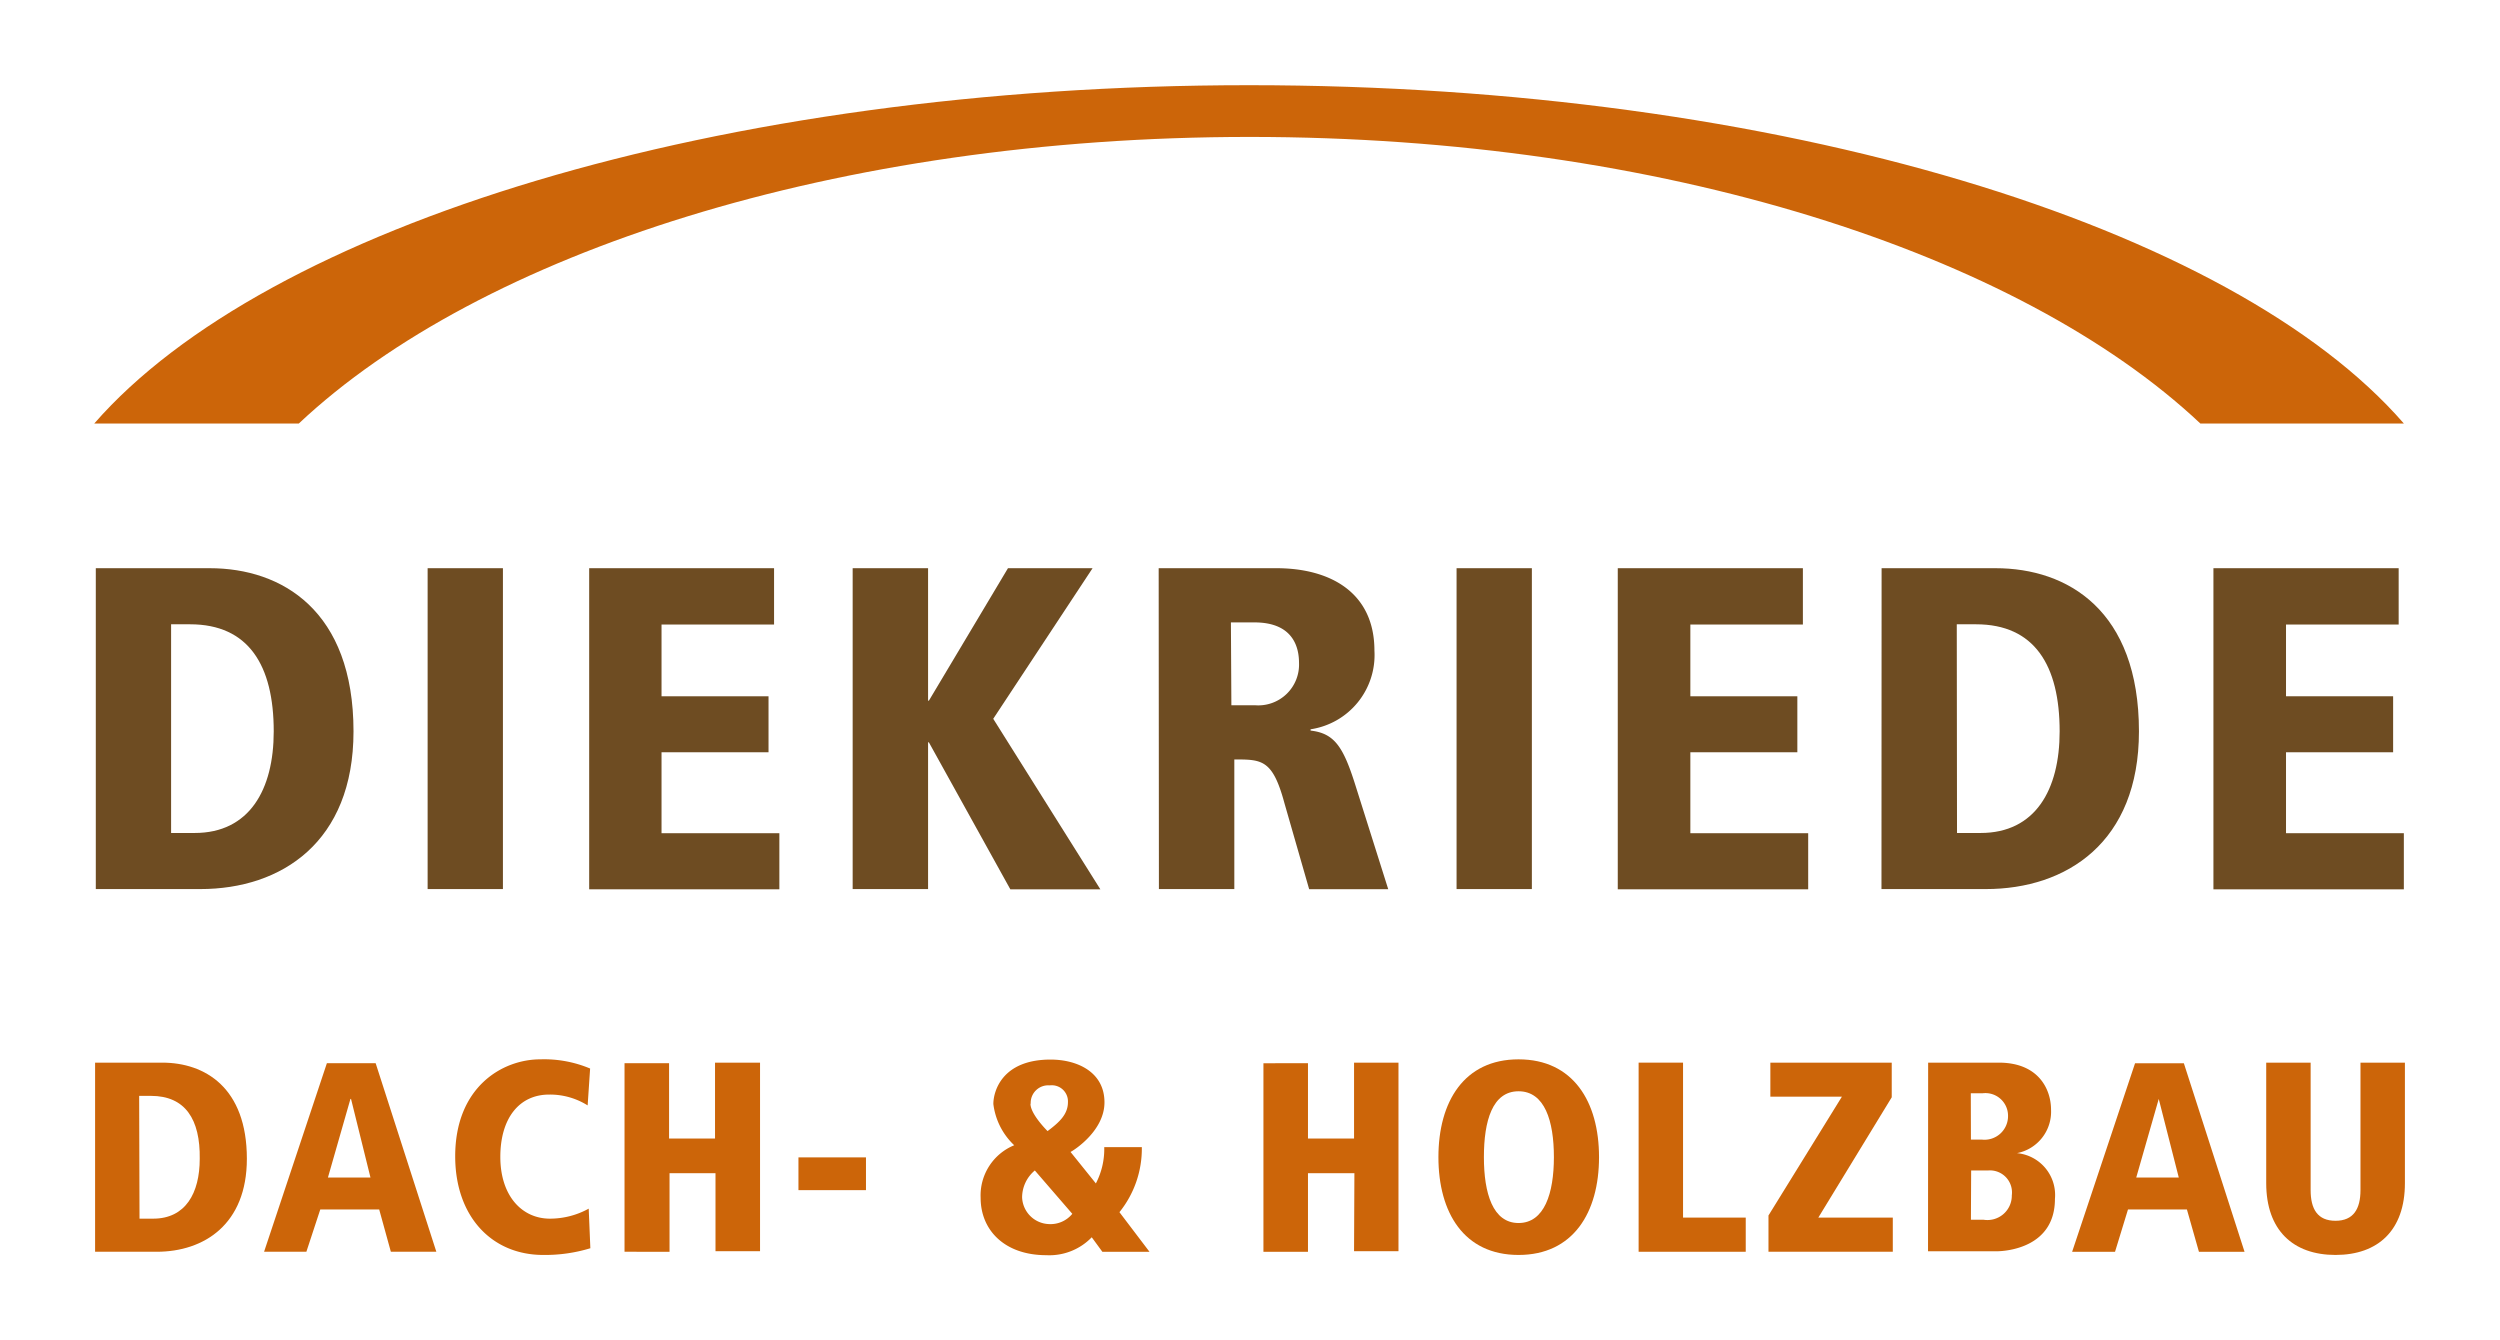 <svg id="Ebene_1" data-name="Ebene 1" xmlns="http://www.w3.org/2000/svg" viewBox="0 0 212.16 113.73"><defs><style>.cls-1{fill:#6e4c22;}.cls-2{fill:#cc6509;}</style></defs><title>logo_diekriede</title><path class="cls-1" d="M8.13,48.22H17.8C23.92,48.22,30,51.81,30,62.07c0,9.4-6.12,13.38-13,13.38H8.13Zm6.39,22.47h2c4.64,0,6.71-3.67,6.71-8.62,0-5.62-2.14-9.09-7.1-9.09H14.52Z"/><path class="cls-1" d="M36.29,48.22h6.39V75.45H36.29Z"/><path class="cls-1" d="M50,48.22H65.69V53H56.14v6.09h9.08v4.75H56.14v6.87h10v4.76H50Z"/><path class="cls-1" d="M72.36,48.22h6.4V59.46h.07l6.71-11.24h7.18L84.29,61l9.09,14.47H85.74L78.83,63h-.07V75.45h-6.4Z"/><path class="cls-1" d="M98.33,48.22h10c4.48,0,8.31,2,8.31,7a6.37,6.37,0,0,1-5.42,6.67V62c2,.23,2.76,1.33,3.78,4.56l2.81,8.9h-6.71L109,68.15c-1-3.7-1.91-3.7-4.25-3.7v11h-6.4Zm6.17,11.63h2a3.46,3.46,0,0,0,3.74-3.59c0-1.13-.35-3.44-3.78-3.44h-2Z"/><path class="cls-1" d="M123.61,48.22H130V75.45h-6.39Z"/><path class="cls-1" d="M137.29,48.22H153V53h-9.55v6.09h9.08v4.75h-9.08v6.87h10v4.76H137.29Z"/><path class="cls-1" d="M159.68,48.22h9.67c6.13,0,12.17,3.59,12.17,13.85,0,9.4-6.12,13.38-13,13.38h-8.85Zm6.4,22.47h2c4.65,0,6.71-3.67,6.71-8.62,0-5.62-2.14-9.09-7.1-9.09h-1.63Z"/><path class="cls-1" d="M187.84,48.22h15.72V53H194v6.09h9.09v4.75H194v6.87h10v4.76H187.84Z"/><path class="cls-2" d="M8.07,90.18h5.7c3.61,0,7.18,2.11,7.18,8.16,0,5.54-3.61,7.89-7.66,7.89H8.07Zm3.77,13.24H13c2.74,0,3.95-2.16,3.95-5.08C17,95,15.73,93,12.81,93h-1Z"/><path class="cls-2" d="M32.18,102.64h-5L26,106.23H22.41l5.33-16h4.14l5.15,16H33.17Zm-2.39-9.38h-.05l-1.91,6.67h3.61Z"/><path class="cls-2" d="M49.87,93.81a6,6,0,0,0-3.27-.92c-2.53,0-4.14,2-4.14,5.29s1.82,5.24,4.21,5.24a6.8,6.8,0,0,0,3.29-.85l.14,3.36a13.16,13.16,0,0,1-4,.57c-4.39,0-7.47-3.29-7.47-8.37,0-5.88,4-8.23,7.22-8.23a10.06,10.06,0,0,1,4.23.78Z"/><path class="cls-2" d="M60.72,99.56h-3.9v6.67H53v-16h3.78v6.39h3.9V90.18H64.5v16H60.72Z"/><path class="cls-2" d="M67.76,98.22h5.73V101H67.76Z"/><path class="cls-2" d="M93,100.43a6.29,6.29,0,0,0,.71-3.08H96.9A8.59,8.59,0,0,1,95,102.87l2.55,3.36h-4L92.65,105a5,5,0,0,1-3.86,1.52c-3.52,0-5.57-2.11-5.57-4.87a4.6,4.6,0,0,1,2.85-4.46,5.77,5.77,0,0,1-1.77-3.5c0-1.08.74-3.77,4.85-3.77,2.28,0,4.58,1.06,4.58,3.63,0,2.37-2.48,4-2.88,4.21Zm-5.18-1.1a3,3,0,0,0-1.08,2.27A2.36,2.36,0,0,0,89,103.88a2.39,2.39,0,0,0,2-.87Zm-.37-5.66c0,.83,1.25,2.12,1.45,2.32,1-.75,1.73-1.42,1.73-2.46a1.37,1.37,0,0,0-1.54-1.42A1.49,1.49,0,0,0,87.47,93.67Z"/><path class="cls-2" d="M114.94,99.56H111v6.67h-3.78v-16H111v6.39h3.91V90.18h3.77v16h-3.77Z"/><path class="cls-2" d="M128.87,89.9c4.63,0,6.83,3.59,6.83,8.3s-2.2,8.3-6.83,8.3-6.8-3.59-6.8-8.3S124.25,89.9,128.87,89.9Zm0,13.89c2.19,0,3-2.51,3-5.59s-.78-5.59-3-5.59-2.94,2.51-2.94,5.59S126.69,103.79,128.87,103.79Z"/><path class="cls-2" d="M139.06,90.18h3.77v13.15h5.32v2.9h-9.09Z"/><path class="cls-2" d="M150.08,103.15l6.23-10.08h-6.07V90.18h10.3v2.94l-6.23,10.21h6.32v2.9H150.08Z"/><path class="cls-2" d="M163.63,90.18h6c3.38,0,4.43,2.27,4.43,4a3.58,3.58,0,0,1-2.89,3.68v0a3.57,3.57,0,0,1,3.22,3.89c0,4.07-4,4.44-5,4.44h-5.77Zm3.63,6.53h.92a2,2,0,0,0,2.23-2,1.92,1.92,0,0,0-2.16-1.93h-1Zm0,6.8h1.06a2.07,2.07,0,0,0,2.41-2.07,1.87,1.87,0,0,0-2-2.11h-1.45Z"/><path class="cls-2" d="M185.59,102.64h-5l-1.1,3.59h-3.64l5.34-16h4.14l5.15,16h-3.87Zm-2.39-9.38h0l-1.91,6.67h3.61Z"/><path class="cls-2" d="M192.32,90.18h3.77V101c0,1.61.59,2.6,2.11,2.6s2.12-1,2.12-2.6V90.18h3.77v10.23c0,4-2.28,6.09-5.89,6.09s-5.88-2.11-5.88-6.09Z"/><path class="cls-2" d="M25.36,35.94c15.39-14.47,45.75-24.32,80.69-24.32s65.3,9.85,80.68,24.32H204c-14.54-16.75-52.92-28.71-98-28.71s-83.43,12-98,28.71Z"/></svg>